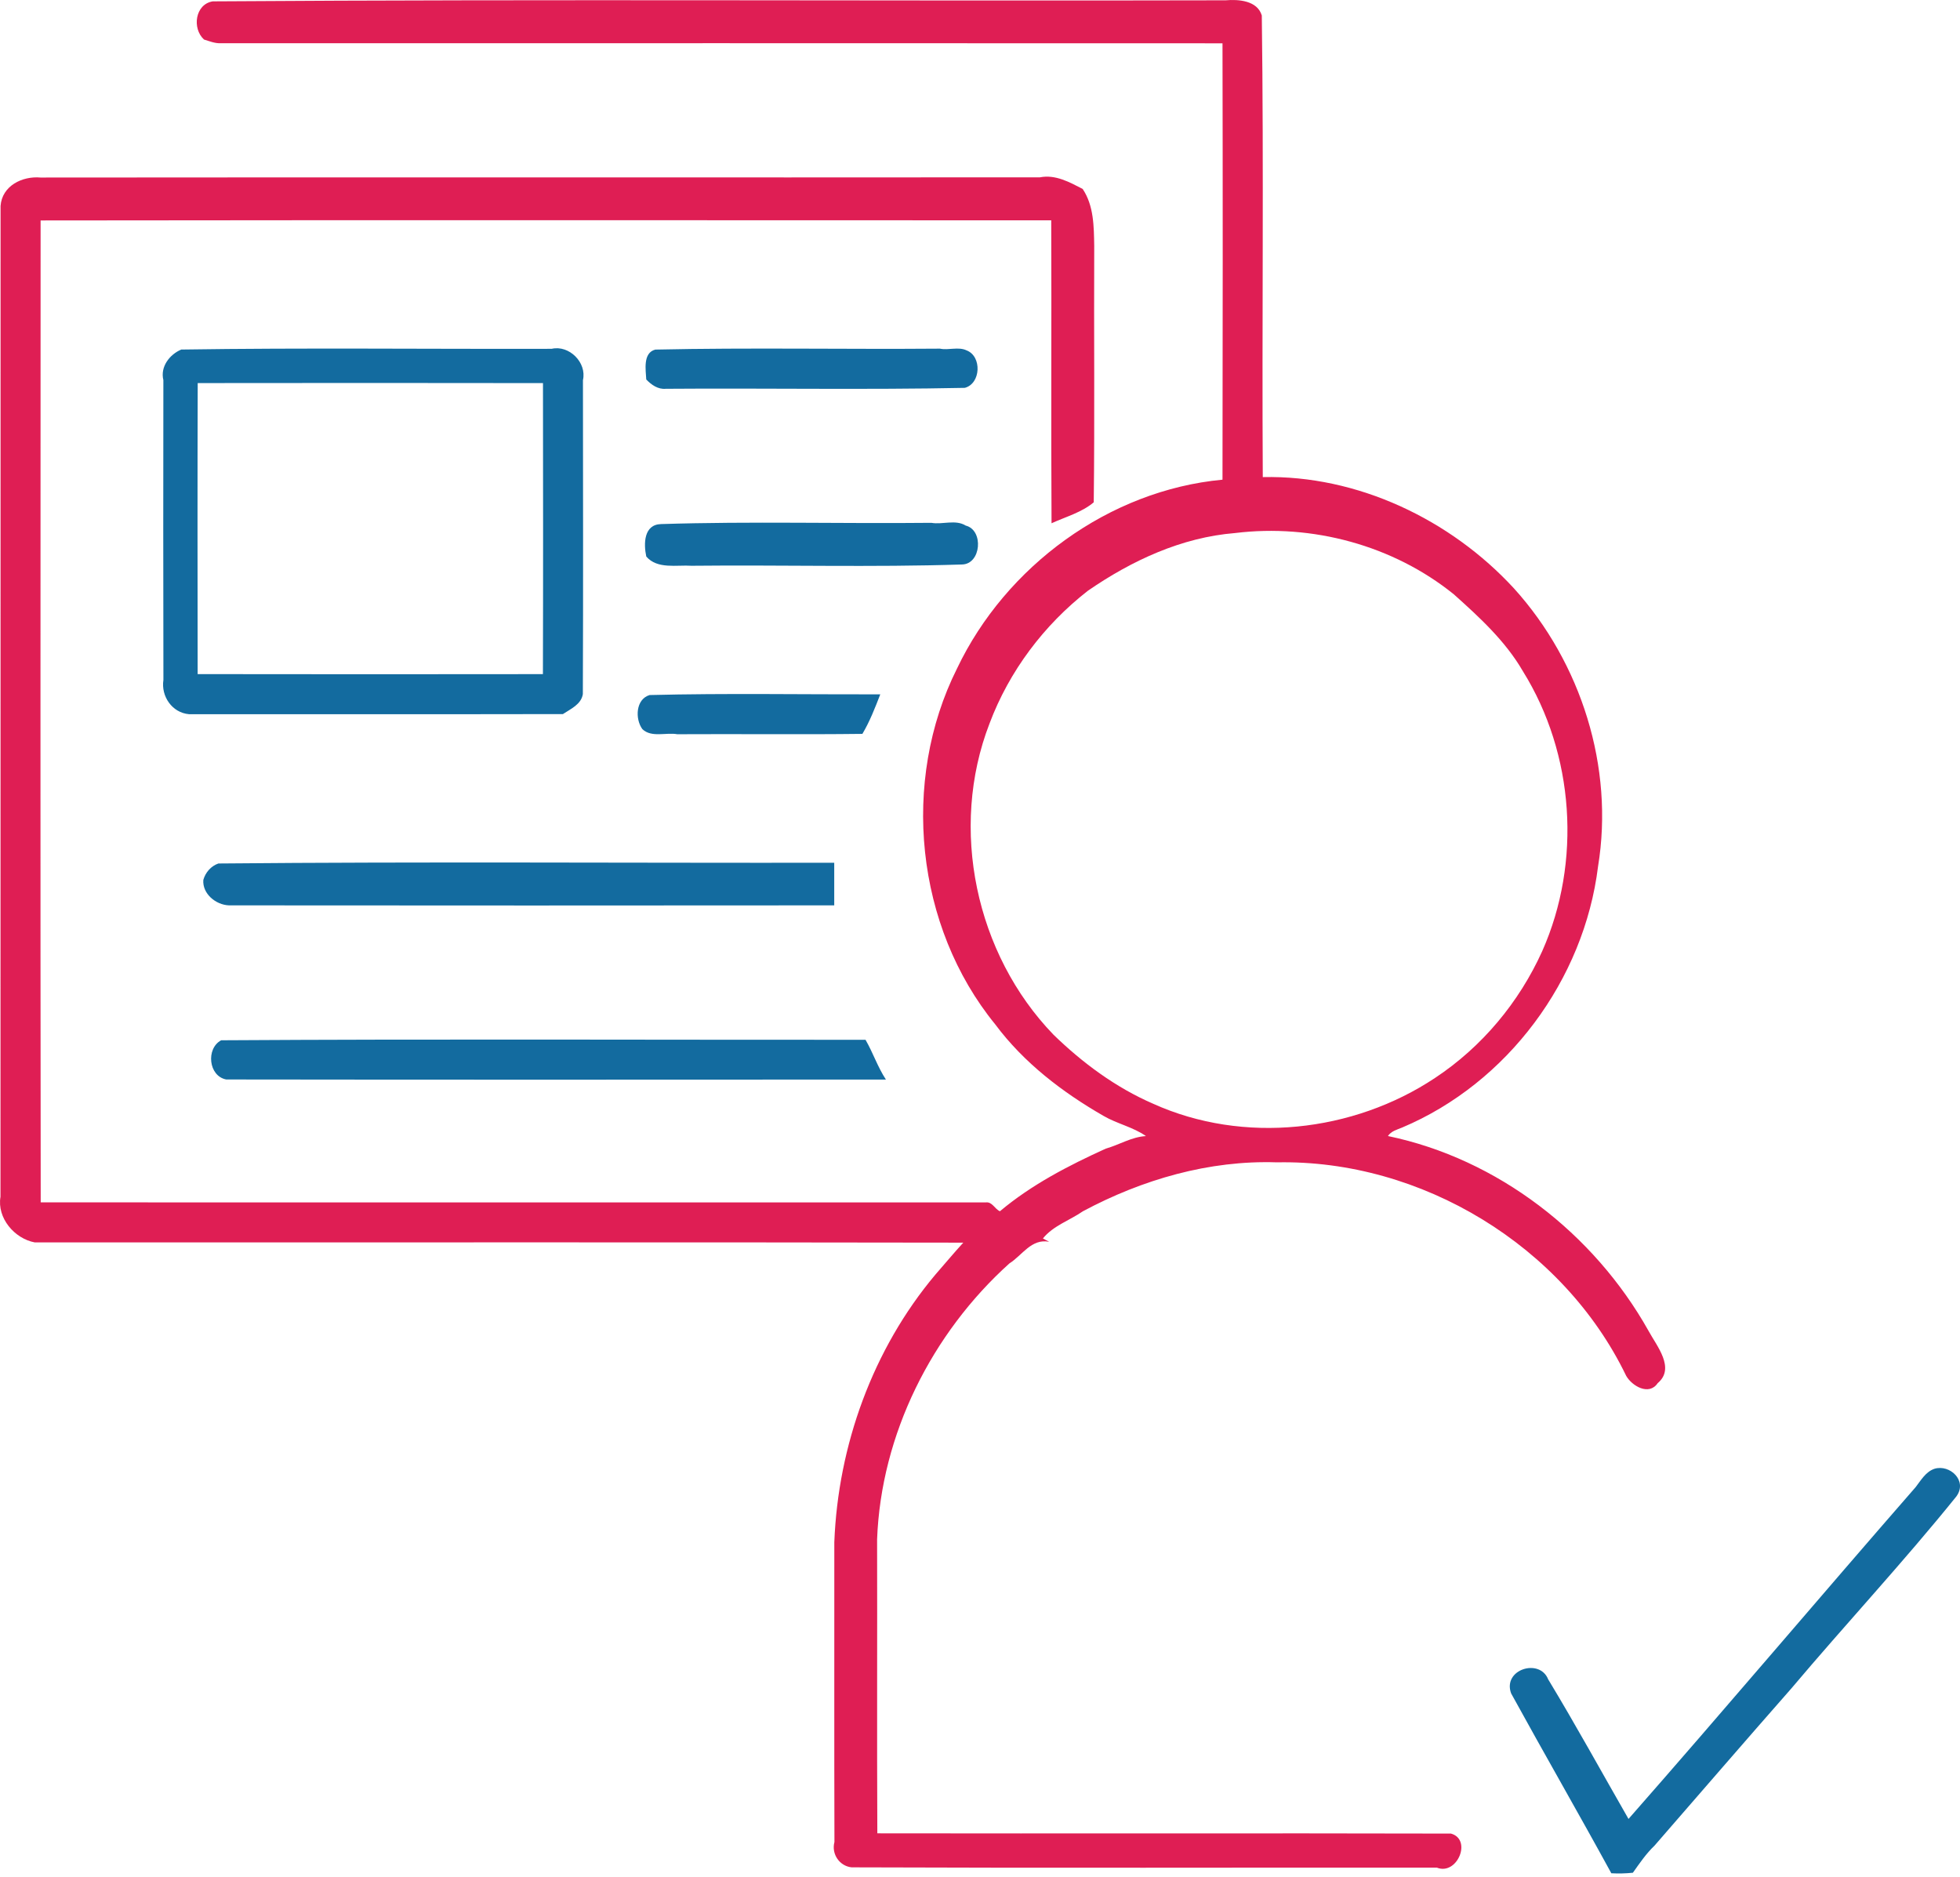 <svg width="94" height="90" viewBox="0 0 94 90" fill="none" xmlns="http://www.w3.org/2000/svg">
<path d="M10.203 0.065C26.392 -0.046 42.585 0.054 58.776 0.015C59.391 -0.039 60.302 0.022 60.515 0.743C60.614 8.121 60.518 15.501 60.562 22.88C65.099 22.778 69.57 24.912 72.612 28.221C75.833 31.781 77.421 36.798 76.641 41.553C75.971 46.989 72.299 51.943 67.243 54.074C66.998 54.175 66.718 54.244 66.564 54.48C71.826 55.573 76.441 59.152 79.058 63.816C79.454 64.55 80.361 65.61 79.5 66.333C79.082 66.95 78.263 66.464 77.99 65.979C74.978 59.742 68.16 55.605 61.24 55.742C57.992 55.633 54.782 56.564 51.936 58.088C51.302 58.527 50.509 58.781 50.017 59.392C50.091 59.432 50.24 59.511 50.316 59.551C49.459 59.389 49.029 60.2 48.41 60.589C44.685 63.942 42.254 68.793 42.065 73.82C42.077 78.52 42.053 83.219 42.076 87.92C51.246 87.936 60.417 87.909 69.588 87.932C70.612 88.216 69.888 89.955 68.91 89.565C59.554 89.559 50.198 89.588 40.842 89.551C40.268 89.493 39.864 88.917 40.019 88.336C40.005 83.543 40.017 78.75 40.013 73.957C40.194 69.316 41.857 64.702 44.856 61.131C45.305 60.619 45.738 60.094 46.199 59.593C31.354 59.565 16.51 59.589 1.665 59.581C0.695 59.4 -0.151 58.41 0.023 57.393C0.031 41.553 0.021 25.714 0.027 9.876C0.097 8.908 1.072 8.436 1.941 8.514C17.919 8.497 33.896 8.518 49.875 8.504C50.62 8.359 51.291 8.735 51.923 9.06C52.462 9.862 52.462 10.867 52.478 11.793C52.459 15.891 52.504 19.991 52.455 24.089C51.88 24.575 51.11 24.783 50.431 25.094C50.402 20.251 50.436 15.409 50.416 10.566C34.26 10.562 18.104 10.552 1.947 10.572C1.943 26.267 1.933 41.964 1.952 57.66C17.059 57.671 32.166 57.66 47.273 57.664C47.588 57.62 47.703 57.98 47.956 58.087C49.469 56.815 51.243 55.898 53.035 55.083C53.683 54.901 54.273 54.519 54.959 54.483C54.352 54.053 53.571 53.892 52.925 53.515C50.95 52.379 49.101 50.966 47.733 49.128C43.901 44.433 43.192 37.464 45.899 32.058C48.236 27.153 53.189 23.511 58.63 23.004C58.643 16.029 58.645 9.053 58.63 2.077C42.608 2.067 26.589 2.074 10.568 2.074C10.295 2.081 10.04 1.974 9.784 1.896C9.202 1.365 9.357 0.201 10.203 0.065ZM59.232 25.563C56.664 25.77 54.267 26.886 52.171 28.333C50.062 29.977 48.397 32.192 47.456 34.699C45.509 39.727 46.789 45.753 50.524 49.62C51.917 50.974 53.513 52.156 55.305 52.932C59.631 54.886 64.896 54.305 68.822 51.695C71.072 50.208 72.858 48.066 73.965 45.611C75.861 41.341 75.508 36.154 73.034 32.185C72.201 30.745 70.951 29.599 69.725 28.502C66.815 26.151 62.934 25.109 59.232 25.563Z" fill="#DF1E54"/>
<path d="M8.693 16.763C14.613 16.674 20.536 16.744 26.457 16.728C27.298 16.535 28.151 17.388 27.958 18.229C27.961 23.248 27.973 28.266 27.953 33.286C27.875 33.782 27.372 33.995 26.997 34.245C21.019 34.258 15.04 34.247 9.061 34.25C8.256 34.179 7.716 33.394 7.837 32.608C7.826 27.815 7.829 23.022 7.835 18.229C7.677 17.585 8.138 16.998 8.693 16.763ZM9.482 18.371C9.468 23.024 9.473 27.676 9.479 32.328C14.999 32.337 20.518 32.336 26.038 32.329C26.052 27.676 26.046 23.024 26.041 18.372C20.521 18.363 15.002 18.364 9.482 18.371Z" fill="#136B9F"/>
<path d="M31.427 16.765C35.976 16.666 40.53 16.757 45.08 16.72C45.48 16.809 45.969 16.613 46.361 16.805C47.095 17.087 47.048 18.393 46.272 18.6C41.494 18.698 36.71 18.609 31.931 18.645C31.56 18.682 31.237 18.454 30.994 18.198C30.972 17.758 30.82 16.922 31.427 16.765Z" fill="#136B9F"/>
<path d="M31.705 25.133C36.021 24.996 40.349 25.118 44.669 25.073C45.199 25.169 45.825 24.9 46.317 25.206C47.189 25.425 47.06 27.062 46.13 27.071C41.813 27.21 37.486 27.086 33.166 27.132C32.455 27.084 31.527 27.309 30.995 26.689C30.863 26.074 30.875 25.152 31.705 25.133Z" fill="#136B9F"/>
<path d="M31.154 33.332C34.839 33.24 38.529 33.307 42.217 33.299C41.968 33.941 41.713 34.601 41.36 35.194C38.401 35.23 35.44 35.194 32.48 35.211C31.946 35.114 31.248 35.386 30.808 34.968C30.451 34.481 30.484 33.533 31.154 33.332Z" fill="#136B9F"/>
<path d="M10.474 41.41C20.317 41.319 30.164 41.389 40.009 41.375C40.009 41.886 40.009 42.907 40.009 43.418C30.333 43.426 20.655 43.428 10.98 43.418C10.351 43.394 9.701 42.864 9.751 42.198C9.853 41.839 10.117 41.533 10.474 41.41Z" fill="#136B9F"/>
<path d="M10.607 49.888C20.907 49.824 31.209 49.87 41.51 49.865C41.869 50.485 42.092 51.172 42.488 51.772C31.942 51.776 21.394 51.784 10.85 51.768C9.999 51.609 9.868 50.285 10.607 49.888Z" fill="#136B9F"/>
<path d="M92.774 70.438C93.506 70.211 94.377 71.006 93.827 71.762C91.293 74.907 88.524 77.876 85.916 80.967C83.715 83.469 81.539 85.993 79.352 88.507C78.948 88.894 78.633 89.355 78.312 89.81C77.965 89.846 77.621 89.854 77.278 89.835C75.699 86.945 74.053 84.092 72.471 81.207C72.056 80.058 73.838 79.505 74.248 80.533C75.581 82.737 76.82 84.997 78.102 87.23C82.705 81.993 87.268 76.595 91.873 71.317C92.131 70.986 92.353 70.582 92.774 70.438Z" fill="#136B9F"/>
</svg>
